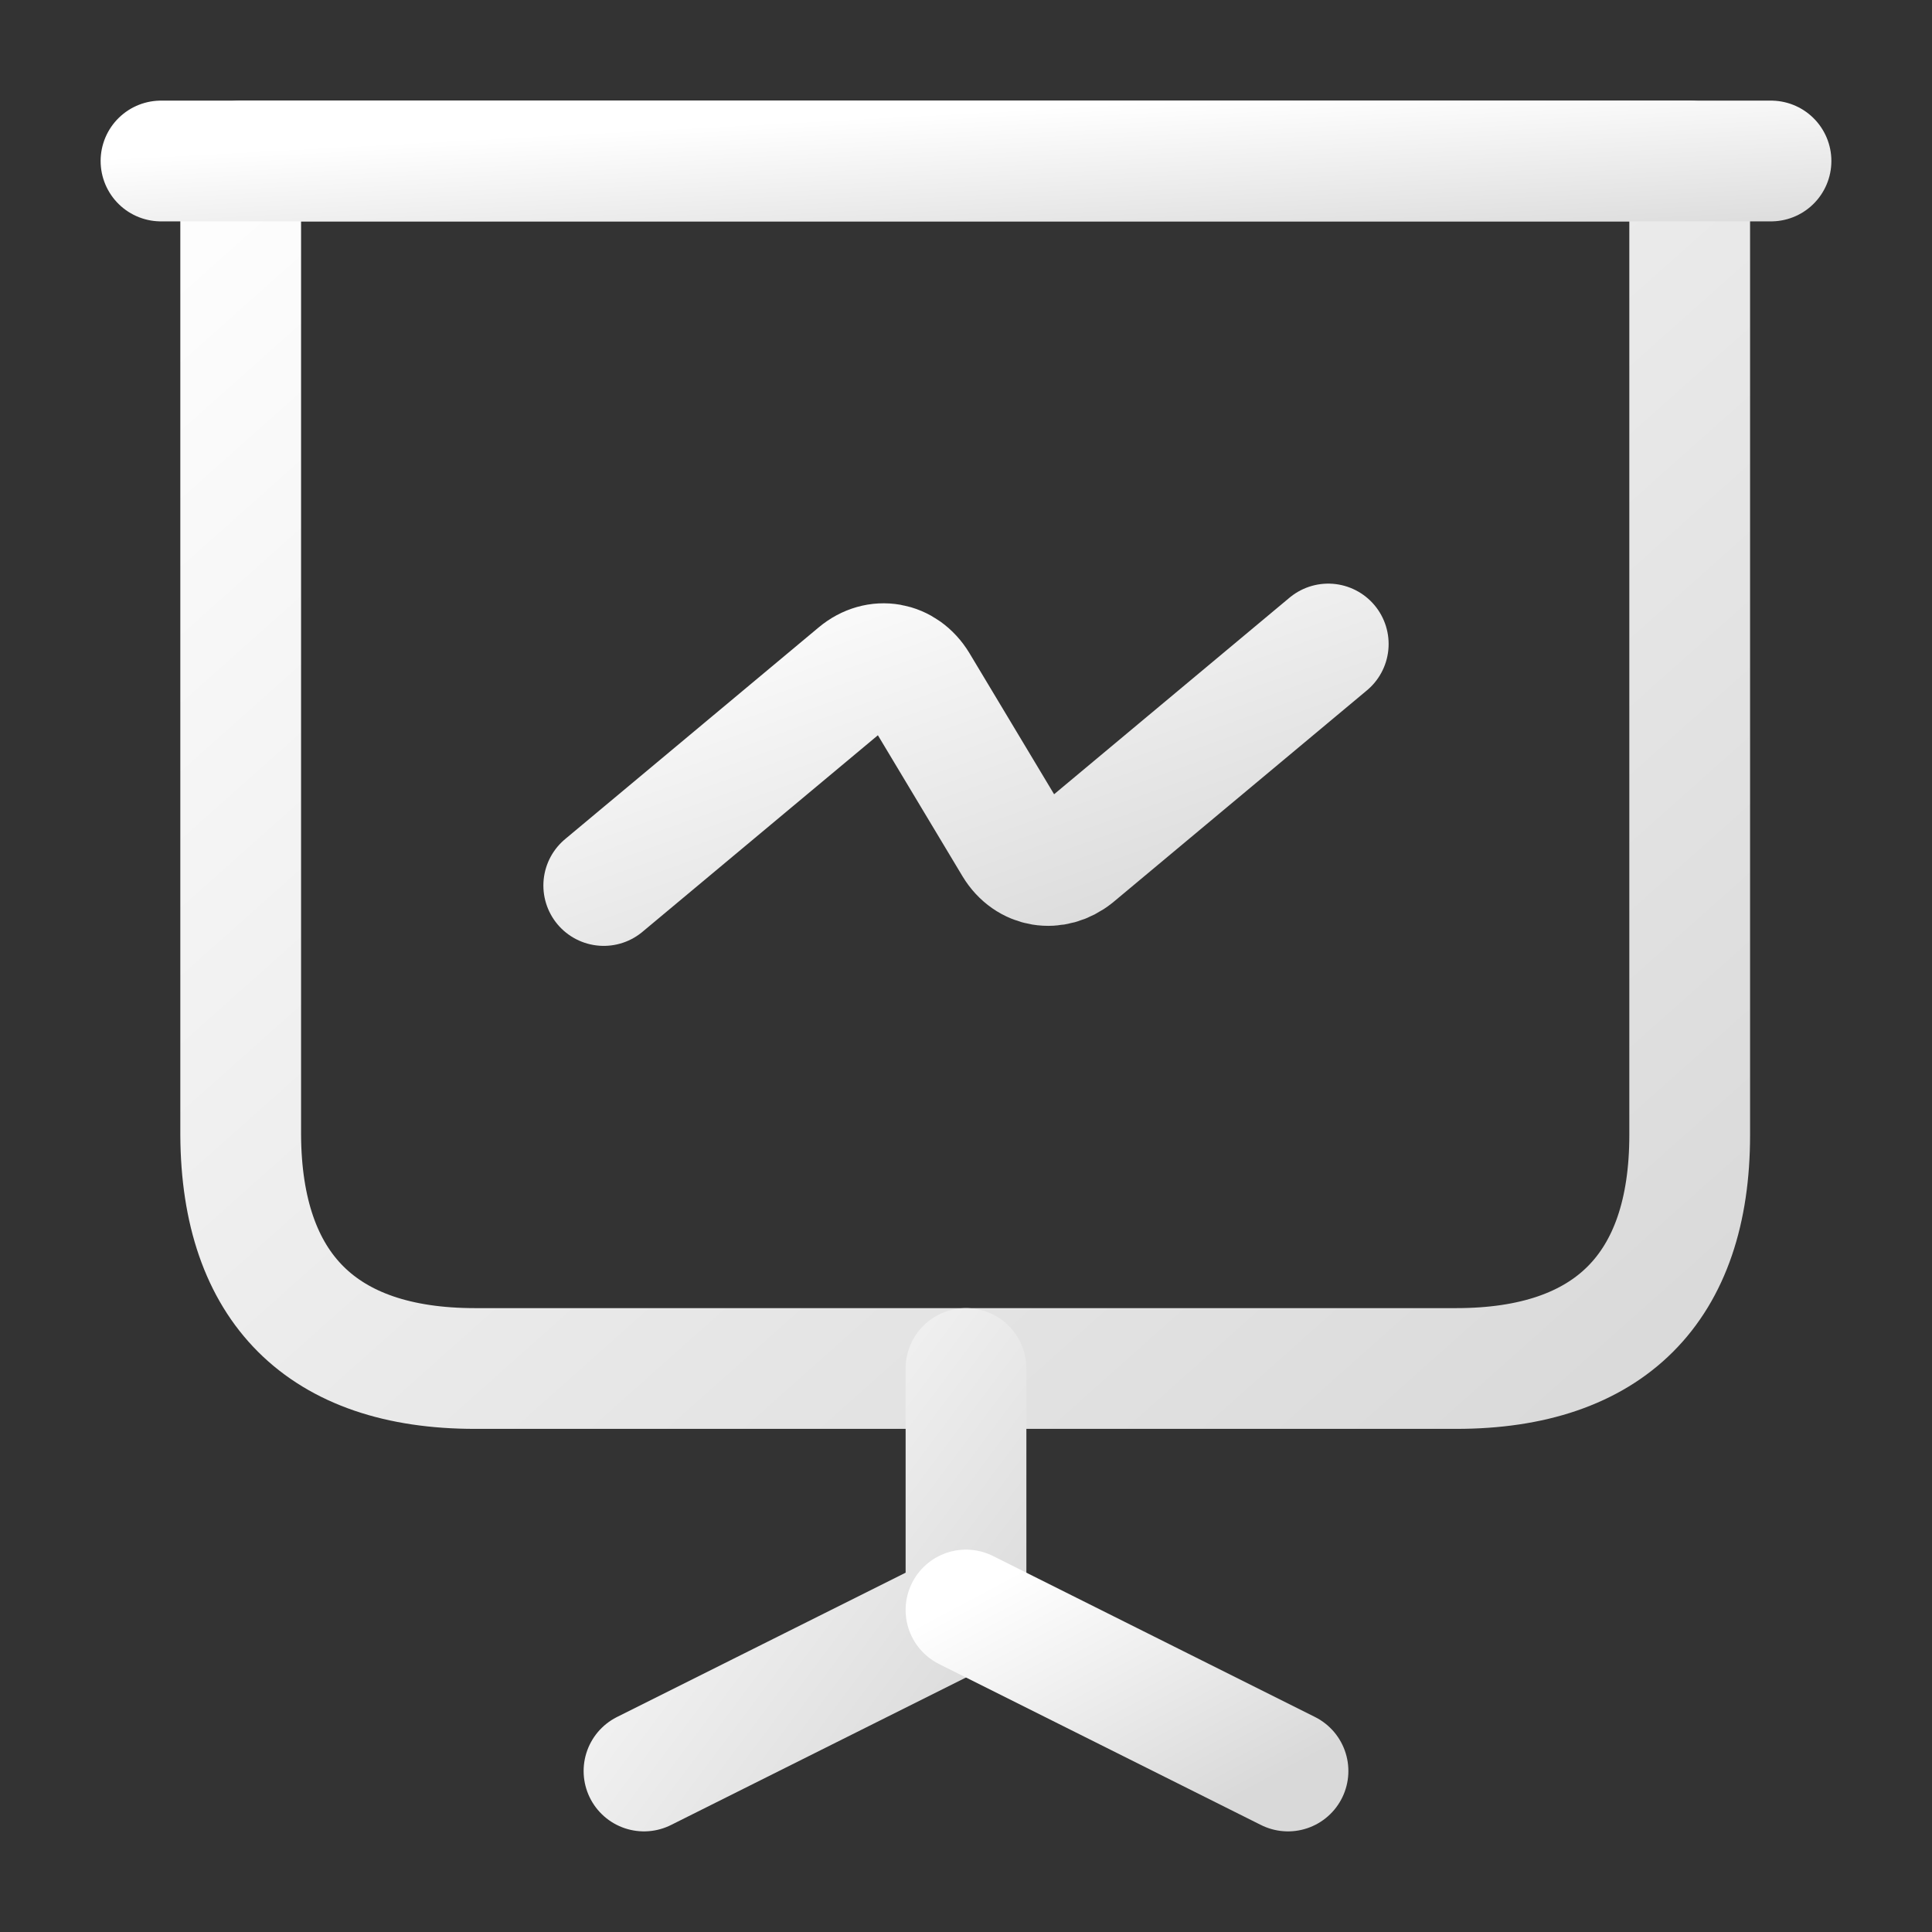 <svg width="24" height="24" viewBox="0 0 24 24" fill="none" xmlns="http://www.w3.org/2000/svg">
<rect x="0" y="0" width="24" height="24" fill="#333333" stroke="none"/>
<path d="M5.9 17H18.09C19.99 17 20.99 16 20.99 14.1V2H2.99V14.1C3 16 4 17 5.9 17Z" stroke="url(#paint0_linear_2264_9943)" stroke-width="1.5" stroke-miterlimit="10" stroke-linecap="round" stroke-linejoin="round"/>
<path d="M2 2H22" stroke="url(#paint1_linear_2264_9943)" stroke-width="1.5" stroke-miterlimit="10" stroke-linecap="round" stroke-linejoin="round"/>
<path d="M8 22L12 20V17" stroke="url(#paint2_linear_2264_9943)" stroke-width="1.5" stroke-miterlimit="10" stroke-linecap="round" stroke-linejoin="round"/>
<path d="M16 22L12 20" stroke="url(#paint3_linear_2264_9943)" stroke-width="1.5" stroke-miterlimit="10" stroke-linecap="round" stroke-linejoin="round"/>
<path d="M7.5 11L10.65 8.37C10.9 8.16 11.23 8.22 11.4 8.5L12.6 10.5C12.77 10.78 13.1 10.83 13.35 10.63L16.5 8" stroke="url(#paint4_linear_2264_9943)" stroke-width="1.5" stroke-miterlimit="10" stroke-linecap="round" stroke-linejoin="round"/>
<defs>
<linearGradient id="paint0_linear_2264_9943" x1="1.733" y1="2" x2="17.707" y2="19.928" gradientUnits="userSpaceOnUse">
<stop stop-color="#fff"/>
<stop offset="1" stop-color="#d9d9d9"/>
</linearGradient>
<linearGradient id="paint1_linear_2264_9943" x1="0.603" y1="2" x2="0.718" y2="4.138" gradientUnits="userSpaceOnUse">
<stop stop-color="#fff"/>
<stop offset="1" stop-color="#d9d9d9"/>
</linearGradient>
<linearGradient id="paint2_linear_2264_9943" x1="7.721" y1="17" x2="12.863" y2="20.848" gradientUnits="userSpaceOnUse">
<stop stop-color="#fff"/>
<stop offset="1" stop-color="#d9d9d9"/>
</linearGradient>
<linearGradient id="paint3_linear_2264_9943" x1="11.721" y1="20" x2="13.504" y2="23.335" gradientUnits="userSpaceOnUse">
<stop stop-color="#fff"/>
<stop offset="1" stop-color="#d9d9d9"/>
</linearGradient>
<linearGradient id="paint4_linear_2264_9943" x1="6.872" y1="8" x2="8.906" y2="13.707" gradientUnits="userSpaceOnUse">
<stop stop-color="#fff"/>
<stop offset="1" stop-color="#d9d9d9"/>
</linearGradient>
</defs>
</svg>
